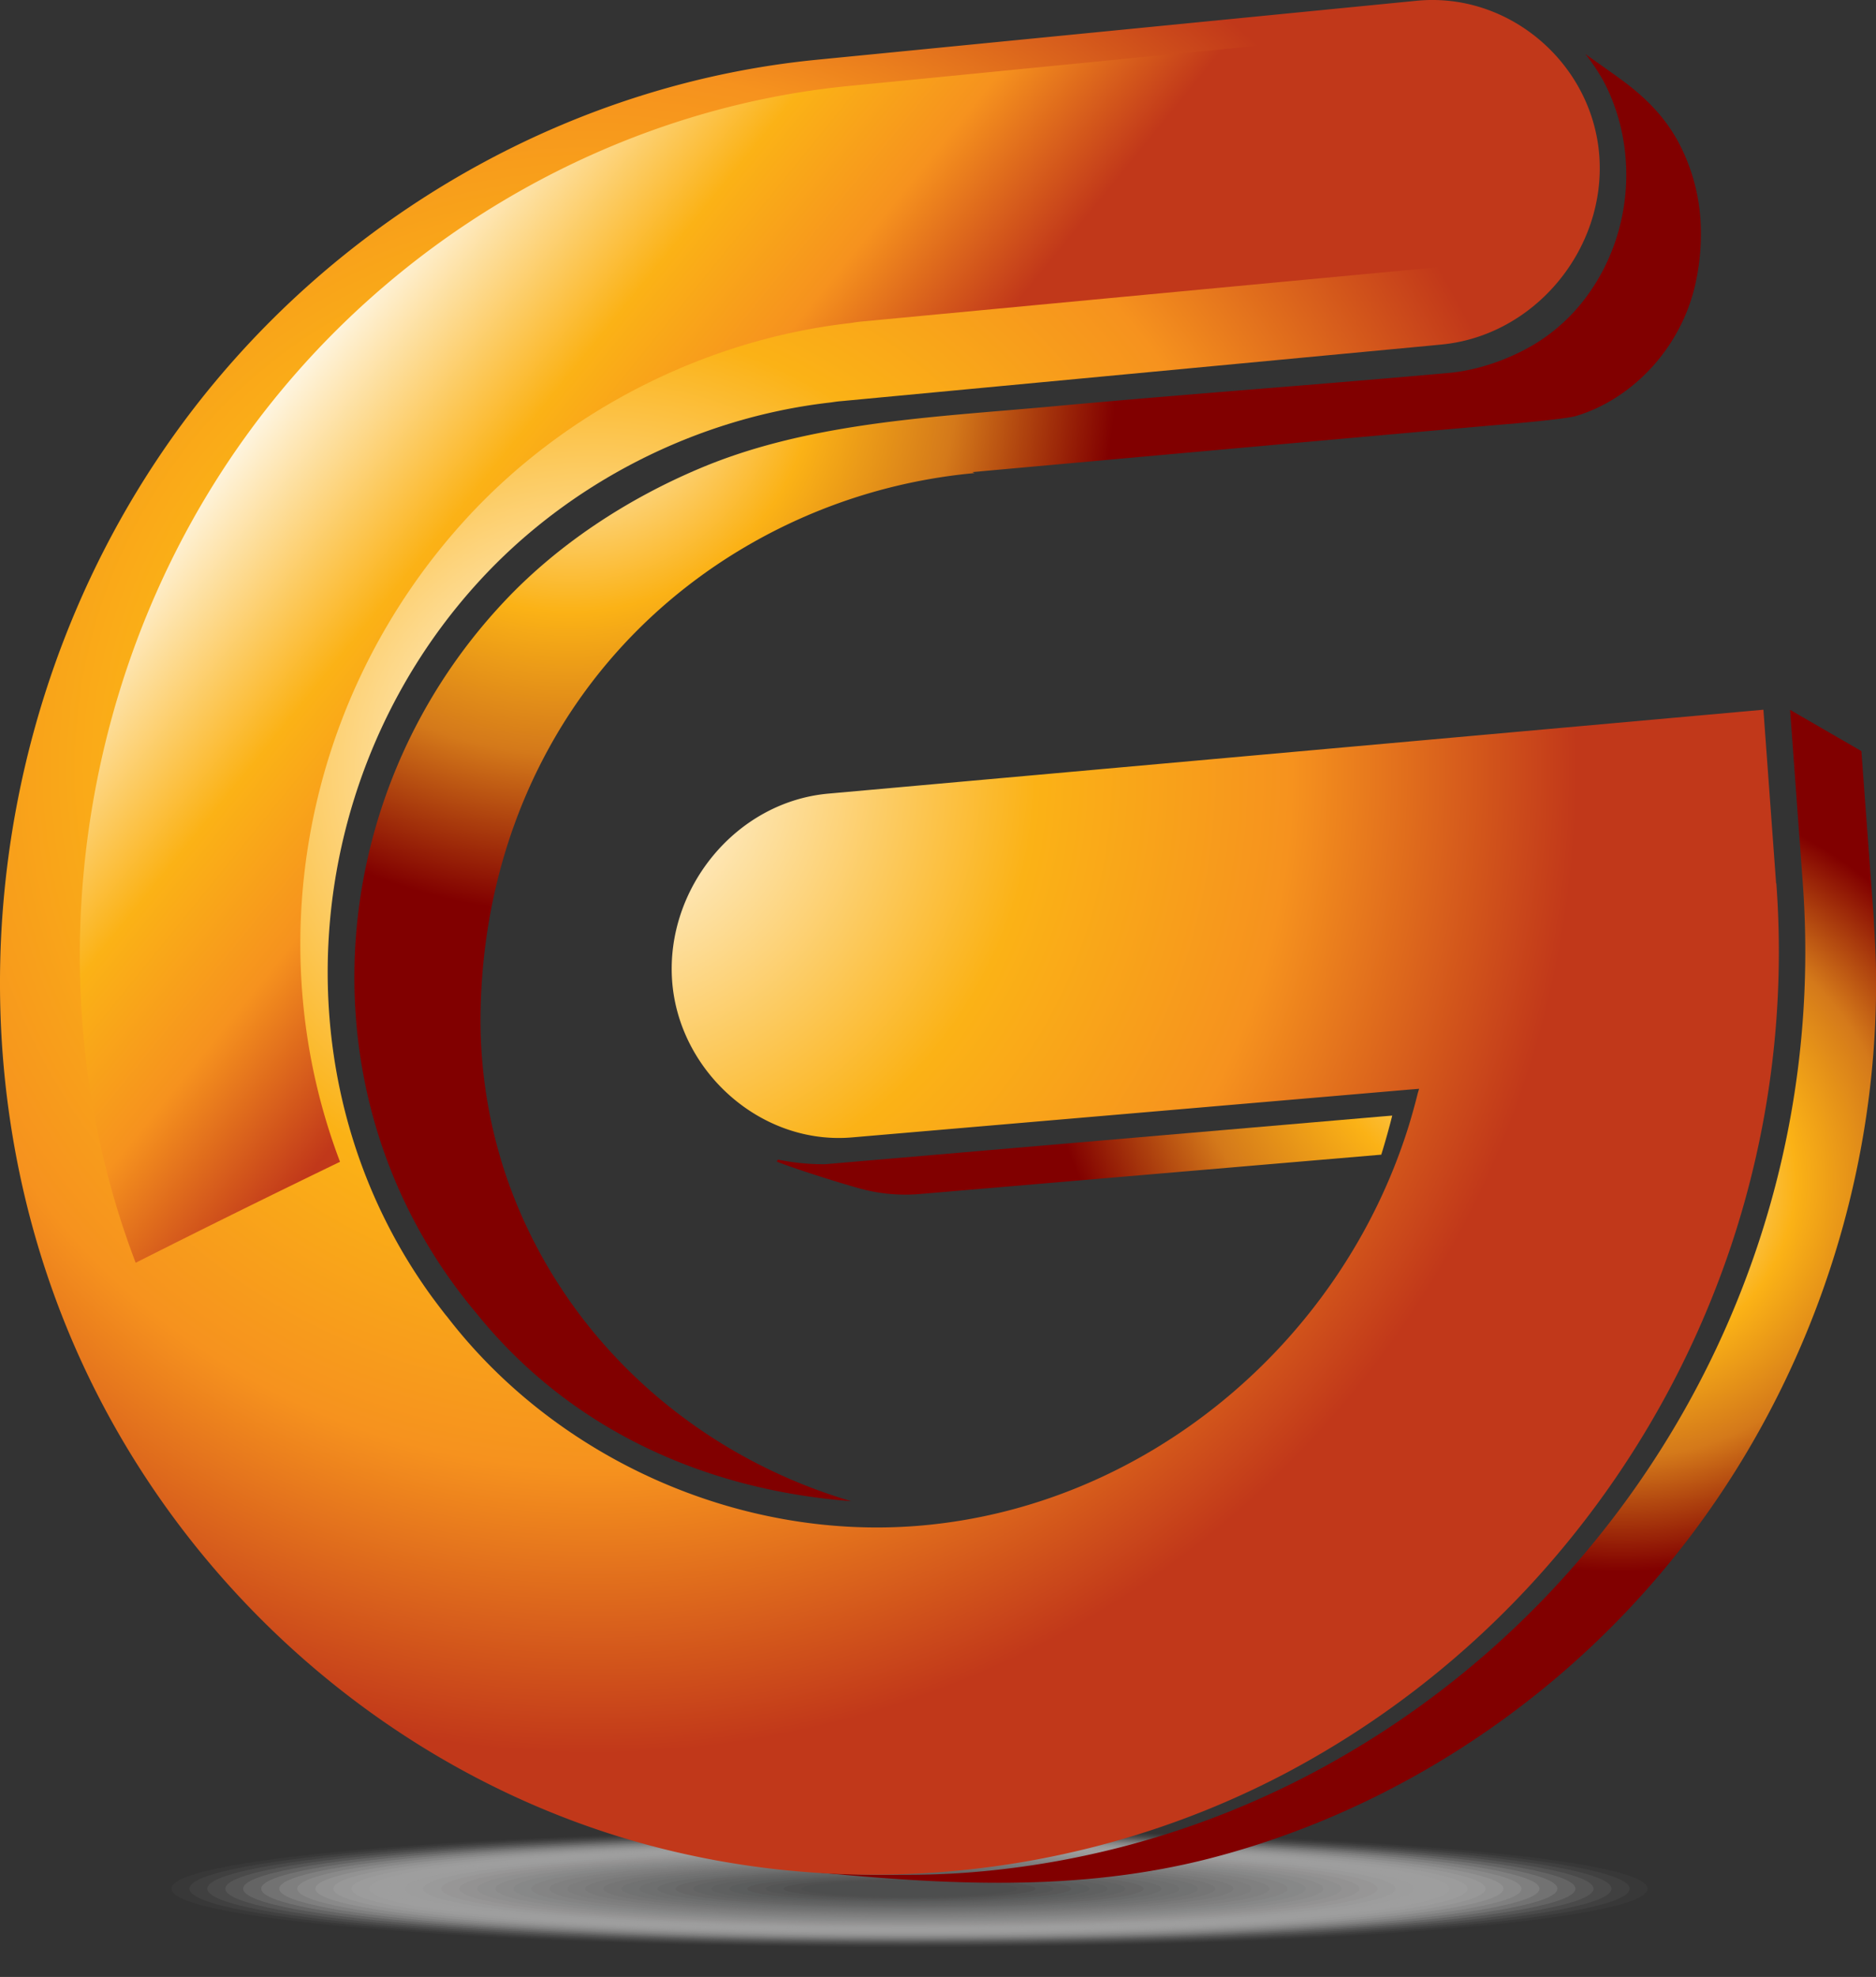 <svg xmlns="http://www.w3.org/2000/svg" width="56" height="59" fill="none"><rect width="100%" height="100%" fill="#333333" stroke="none"/><path fill="#C8C8C8" d="M49.182 56.367c0 .962-9.864 1.742-22.032 1.742s-22.033-.78-22.033-1.742 9.865-1.74 22.033-1.74c12.168 0 22.032.78 22.032 1.74Z" opacity=".03"/><path fill="#C5C4C4" d="M48.646 56.367c0 .94-9.625 1.7-21.495 1.7-11.87 0-21.495-.76-21.495-1.7s9.625-1.698 21.495-1.698c11.87 0 21.495.762 21.495 1.698Z" opacity=".06"/><path fill="#C1C1C1" d="M48.105 56.367c0 .913-9.382 1.659-20.957 1.659-11.575 0-20.96-.742-20.96-1.66 0-.916 9.385-1.655 20.96-1.655 11.575 0 20.957.742 20.957 1.656Z" opacity=".08"/><path fill="#BEBDBD" d="M47.568 56.367c0 .89-9.142 1.616-20.419 1.616-11.277 0-20.422-.722-20.422-1.616 0-.894 9.142-1.614 20.422-1.614 11.28 0 20.42.723 20.42 1.614Z" opacity=".11"/><path fill="#BABABA" d="M47.027 56.367c0 .868-8.902 1.57-19.885 1.57-10.982 0-19.884-.702-19.884-1.57 0-.869 8.902-1.572 19.885-1.572 10.982 0 19.884.703 19.884 1.572Z" opacity=".14"/><path fill="#B7B6B6" d="M46.49 56.367c0 .845-8.662 1.529-19.346 1.529s-19.347-.687-19.347-1.53c0-.842 8.663-1.528 19.347-1.528 10.684 0 19.347.683 19.347 1.529Z" opacity=".17"/><path fill="#B3B3B3" d="M45.954 56.367c0 .823-8.42 1.487-18.809 1.487-10.39 0-18.81-.667-18.81-1.487 0-.82 8.424-1.487 18.81-1.487s18.81.667 18.81 1.487Z" opacity=".19"/><path fill="#B0AFAF" d="M45.418 56.367c0 .797-8.18 1.445-18.272 1.445-10.091 0-18.271-.648-18.271-1.445s8.18-1.442 18.271-1.442c10.092 0 18.272.648 18.272 1.442Z" opacity=".22"/><path fill="#ACACAC" d="M44.881 56.367c0 .774-7.94 1.403-17.733 1.403-9.794 0-17.734-.629-17.734-1.403s7.94-1.4 17.734-1.4c9.793 0 17.733.629 17.733 1.4Z" opacity=".25"/><path fill="#A9A8A8" d="M44.345 56.367c0 .751-7.7 1.36-17.196 1.36-9.495 0-17.196-.609-17.196-1.36 0-.752 7.7-1.358 17.196-1.358 9.495 0 17.196.61 17.196 1.358Z" opacity=".28"/><path fill="#A5A5A5" d="M43.808 56.367c0 .729-7.457 1.318-16.658 1.318-9.2 0-16.658-.59-16.658-1.318 0-.73 7.458-1.316 16.658-1.316 9.2 0 16.658.59 16.658 1.316Z" opacity=".31"/><path fill="#A2A1A1" d="M43.267 56.367c0 .703-7.218 1.276-16.12 1.276-8.902 0-16.124-.57-16.124-1.276 0-.707 7.218-1.273 16.124-1.273 8.906 0 16.12.57 16.12 1.273Z" opacity=".33"/><path fill="#9E9E9E" d="M42.73 56.367c0 .68-6.977 1.234-15.582 1.234-8.604 0-15.585-.55-15.585-1.234 0-.684 6.978-1.231 15.585-1.231 8.608 0 15.583.55 15.583 1.23Z" opacity=".36"/><path fill="#9B9A9A" d="M42.19 56.367c0 .657-6.739 1.189-15.048 1.189-8.31 0-15.048-.535-15.048-1.19 0-.654 6.738-1.188 15.048-1.188 8.31 0 15.048.531 15.048 1.189Z" opacity=".39"/><path fill="#979797" d="M41.653 56.367c0 .635-6.495 1.147-14.51 1.147s-14.51-.516-14.51-1.147c0-.632 6.495-1.147 14.51-1.147s14.51.515 14.51 1.147Z" opacity=".42"/><path fill="#949393" d="M41.117 56.367c0 .609-6.256 1.105-13.973 1.105-7.716 0-13.972-.496-13.972-1.105 0-.61 6.256-1.105 13.972-1.105 7.717 0 13.973.496 13.973 1.105Z" opacity=".44"/><path fill="#909090" d="M40.58 56.367c0 .586-6.016 1.062-13.434 1.062-7.42 0-13.435-.476-13.435-1.062 0-.587 6.016-1.06 13.435-1.06 7.418 0 13.434.477 13.434 1.06Z" opacity=".47"/><path fill="#8D8D8D" d="M40.044 56.367c0 .564-5.776 1.02-12.897 1.02-7.12 0-12.897-.456-12.897-1.02 0-.564 5.773-1.017 12.897-1.017 7.124 0 12.897.456 12.897 1.017Z" opacity=".5"/><path fill="#898989" d="M39.507 56.367c0 .54-5.533.978-12.359.978s-12.359-.437-12.359-.978c0-.541 5.533-.975 12.36-.975 6.825 0 12.358.437 12.358.975Z" opacity=".53"/><path fill="#858686" d="M38.974 56.367c0 .515-5.293.936-11.821.936s-11.825-.418-11.825-.936c0-.519 5.294-.933 11.825-.933 6.53 0 11.821.418 11.821.933Z" opacity=".56"/><path fill="#828282" d="M38.43 56.367c0 .492-5.054.894-11.284.894s-11.287-.399-11.287-.894c0-.496 5.054-.891 11.287-.891 6.233 0 11.284.398 11.284.89Z" opacity=".58"/><path fill="#7E7F7F" d="M37.893 56.367c0 .47-4.81.852-10.745.852-5.936 0-10.75-.382-10.75-.852s4.811-.849 10.75-.849c5.938 0 10.745.38 10.745.849Z" opacity=".61"/><path fill="#7B7B7B" d="M37.36 56.367c0 .447-4.571.806-10.211.806-5.64 0-10.211-.362-10.211-.806 0-.444 4.57-.807 10.21-.807 5.64 0 10.212.363 10.212.807Z" opacity=".64"/><path fill="#777878" d="M36.816 56.367c0 .42-4.332.764-9.674.764s-9.673-.343-9.673-.764 4.331-.765 9.673-.765 9.674.344 9.674.765Z" opacity=".67"/><path fill="#747474" d="M36.28 56.367c0 .398-4.092.722-9.137.722-5.044 0-9.135-.324-9.135-.722 0-.399 4.088-.723 9.136-.723 5.047 0 9.135.324 9.135.723Z" opacity=".69"/><path fill="#707171" d="M35.75 56.367c0 .376-3.848.68-8.597.68-4.75 0-8.598-.304-8.598-.68 0-.376 3.848-.677 8.598-.677 4.749 0 8.598.304 8.598.677Z" opacity=".72"/><path fill="#6D6D6D" d="M35.206 56.367c0 .353-3.609.638-8.06.638-4.451 0-8.06-.285-8.06-.638 0-.353 3.609-.635 8.06-.635 4.451 0 8.06.285 8.06.635Z" opacity=".75"/><path fill="#696A6A" d="M34.67 56.367c0 .327-3.37.596-7.523.596s-7.522-.266-7.522-.596c0-.33 3.37-.593 7.522-.593 4.154 0 7.523.266 7.523.593Z" opacity=".78"/><path fill="#666" d="M34.137 56.367c0 .304-3.13.554-6.985.554-3.855 0-6.988-.247-6.988-.554 0-.308 3.126-.551 6.988-.551 3.861 0 6.984.246 6.984.55Z" opacity=".81"/><path fill="#626363" d="M33.592 56.367c0 .282-2.886.512-6.447.512-3.56 0-6.45-.23-6.45-.512 0-.282 2.887-.509 6.45-.509 3.564 0 6.447.227 6.447.509Z" opacity=".83"/><path fill="#5F5F5F" d="M33.059 56.367c0 .26-2.647.466-5.912.466-3.266 0-5.913-.21-5.913-.466s2.647-.467 5.913-.467c3.265 0 5.912.211 5.912.467Z" opacity=".86"/><path fill="#5B5C5C" d="M32.523 56.367c0 .233-2.408.424-5.375.424-2.968 0-5.375-.191-5.375-.424 0-.233 2.407-.425 5.375-.425 2.967 0 5.375.191 5.375.425Z" opacity=".89"/><path fill="#585858" d="M31.978 56.367c0 .21-2.167.382-4.837.382-2.669 0-4.836-.172-4.836-.382 0-.21 2.164-.383 4.836-.383 2.673 0 4.837.172 4.837.383Z" opacity=".92"/><path fill="#545555" d="M31.45 56.367c0 .188-1.925.34-4.3.34-2.374 0-4.298-.152-4.298-.34 0-.188 1.924-.34 4.299-.34 2.374 0 4.299.152 4.299.34Z" opacity=".94"/><path fill="#515151" d="M30.913 56.367c0 .165-1.685.298-3.761.298-2.077 0-3.761-.133-3.761-.298 0-.166 1.684-.295 3.76-.295 2.077 0 3.762.133 3.762.295Z" opacity=".97"/><path fill="#4D4E4E" d="M30.369 56.367c0 .142-1.445.256-3.224.256-1.778 0-3.223-.114-3.223-.256 0-.143 1.441-.253 3.223-.253 1.782 0 3.224.113 3.224.253Z"/><path fill="url(#a)" d="m55.937 27.46-.373-5.044-2.129-1.231.38 5.18c.275 3.77-.22 7.431-1.355 10.823a27.98 27.98 0 0 1-5.167 9.185 27.373 27.373 0 0 1-8.138 6.553 26.341 26.341 0 0 1-10.25 2.958c-.683.052-1.36.071-2.034.068a25.31 25.31 0 0 1-2.926-.117c4.14.409 8.239.668 12.304-.408 4.685-1.237 8.977-3.829 12.31-7.34 4.906-5.165 7.608-12.266 7.436-19.374-.01-.418-.062-1.253-.062-1.253h.004Z"/><path fill="url(#b)" d="m41.242 33.32-16.613 1.425a6.679 6.679 0 0 1-1.396-.136c-.023 0-.042.058-.046.058.496.198 1.798.616 2.498.807.57.156 1.17.21 1.756.162l13.791-1.176c.107-.343.24-.813.327-1.166l-.317.026Z"/><path fill="url(#c)" d="M50.034 4.121c-.456-.793-1.091-1.36-1.8-1.862-.302-.217-.607-.431-.908-.645.25.32.48.664.66 1.046a5.99 5.99 0 0 1 .545 2.142 6.183 6.183 0 0 1-.256 2.225 6.02 6.02 0 0 1-.972 1.899 5.392 5.392 0 0 1-1.538 1.37c-.746.438-1.656.755-2.511.833-3.914.353-7.834.632-11.747.991-1.954.182-3.969.301-5.935.606-1.604.25-3.178.619-4.662 1.244-2.174.913-4.237 2.261-5.837 3.959-5.511 5.834-6.11 14.921-.93 21.17.02.026.039.046.058.069 2.75 3.427 6.738 5.29 11.206 5.633-4.95-1.46-8.838-5.173-10.373-9.932a14.555 14.555 0 0 1-.69-4.377c0-5.378 2.361-10.412 6.942-13.561a16.477 16.477 0 0 1 7.807-2.812l-.067-.03s16.071-1.454 16.087-1.44c.302-.03 1.662-.15 1.944-.237 1.694-.516 3.117-2.038 3.544-3.904a6.802 6.802 0 0 0 .172-1.636 5.74 5.74 0 0 0-.735-2.747l-.004-.004Z"/><path fill="url(#d)" d="m53.018 26.361-.379-5.18-27.915 2.504c-2.764.25-4.847 2.832-4.662 5.566.184 2.708 2.637 4.927 5.368 4.694l16.612-1.425.318-.026c-.01.042-.023.08-.036.123-.087.35-.184.7-.291 1.043-2.028 6.444-7.856 11.329-14.634 11.877-5.345.43-10.787-1.996-14.053-6.243l-.036-.046c-.988-1.286-.628-.813 0 0 .013.017.023.033.036.049-5.18-6.47-4.58-15.88.93-21.922 2.702-2.965 6.518-4.908 10.503-5.362.103-.013.204-.032.307-.039l17.595-1.658.34-.033c2.79-.262 4.92-2.844 4.72-5.624-.2-2.757-2.689-4.908-5.456-4.636l-17.898 1.76C17.392 2.468 10.884 6.028 6.4 11.42c-6.855 8.24-8.41 20.225-3.66 29.863 3.029 6.149 8.436 11.008 14.918 13.26 6.77 2.348 14.377 1.713 20.708-1.617a27.373 27.373 0 0 0 8.138-6.554 28.014 28.014 0 0 0 5.167-9.184 27.707 27.707 0 0 0 1.354-10.824l-.007-.003Z"/><path fill="url(#e)" d="M43.544.791c-.104 0-.21.006-.317.016l-17.9 1.76c-6.485.638-12.653 3.942-16.92 9.074C2.395 18.868.765 29.07 4.05 37.686a394.655 394.655 0 0 1 6.1-3.013c-2.42-6.369-1.114-13.84 3.739-19.162 2.951-3.237 7.143-5.378 11.497-5.87l.081-.013c.088-.013.175-.026.256-.033 15.79-1.49 17.468-1.645 17.701-1.662h-.107l.337-.026c1.921-.181 3.424-1.979 3.282-3.926C46.81 2.226 45.284.797 43.538.797l.006-.006Z" style="mix-blend-mode:lighten"/><defs><radialGradient id="a" cx="0" cy="0" r="1" gradientTransform="translate(48.323 35.26)scale(11.617)" gradientUnits="userSpaceOnUse"><stop stop-color="#fff"/><stop offset=".45" stop-color="#FBB216"/><stop offset=".71" stop-color="#D4791A"/><stop offset="1" stop-color="#810000"/></radialGradient><radialGradient id="b" cx="0" cy="0" r="1" gradientTransform="translate(45.576 29.393)scale(14.559)" gradientUnits="userSpaceOnUse"><stop stop-color="#fff"/><stop offset=".45" stop-color="#FBB216"/><stop offset=".71" stop-color="#D4791A"/><stop offset="1" stop-color="#810000"/></radialGradient><radialGradient id="c" cx="0" cy="0" r="1" gradientTransform="translate(17.081 10.99)scale(16.23)" gradientUnits="userSpaceOnUse"><stop stop-color="#fff"/><stop offset=".45" stop-color="#FBB216"/><stop offset=".71" stop-color="#D4791A"/><stop offset="1" stop-color="#810000"/></radialGradient><radialGradient id="d" cx="0" cy="0" r="1" gradientTransform="translate(17.784 23.005)scale(29.131)" gradientUnits="userSpaceOnUse"><stop stop-color="#fff"/><stop offset=".45" stop-color="#FBB216"/><stop offset=".71" stop-color="#F6921E"/><stop offset="1" stop-color="#C1381A"/></radialGradient><linearGradient id="e" x1="10.277" x2="22.995" y1="7.779" y2="18.11" gradientUnits="userSpaceOnUse"><stop stop-color="#fff"/><stop offset=".45" stop-color="#FBB216"/><stop offset=".71" stop-color="#F6921E"/><stop offset="1" stop-color="#C1381A"/></linearGradient></defs></svg>
